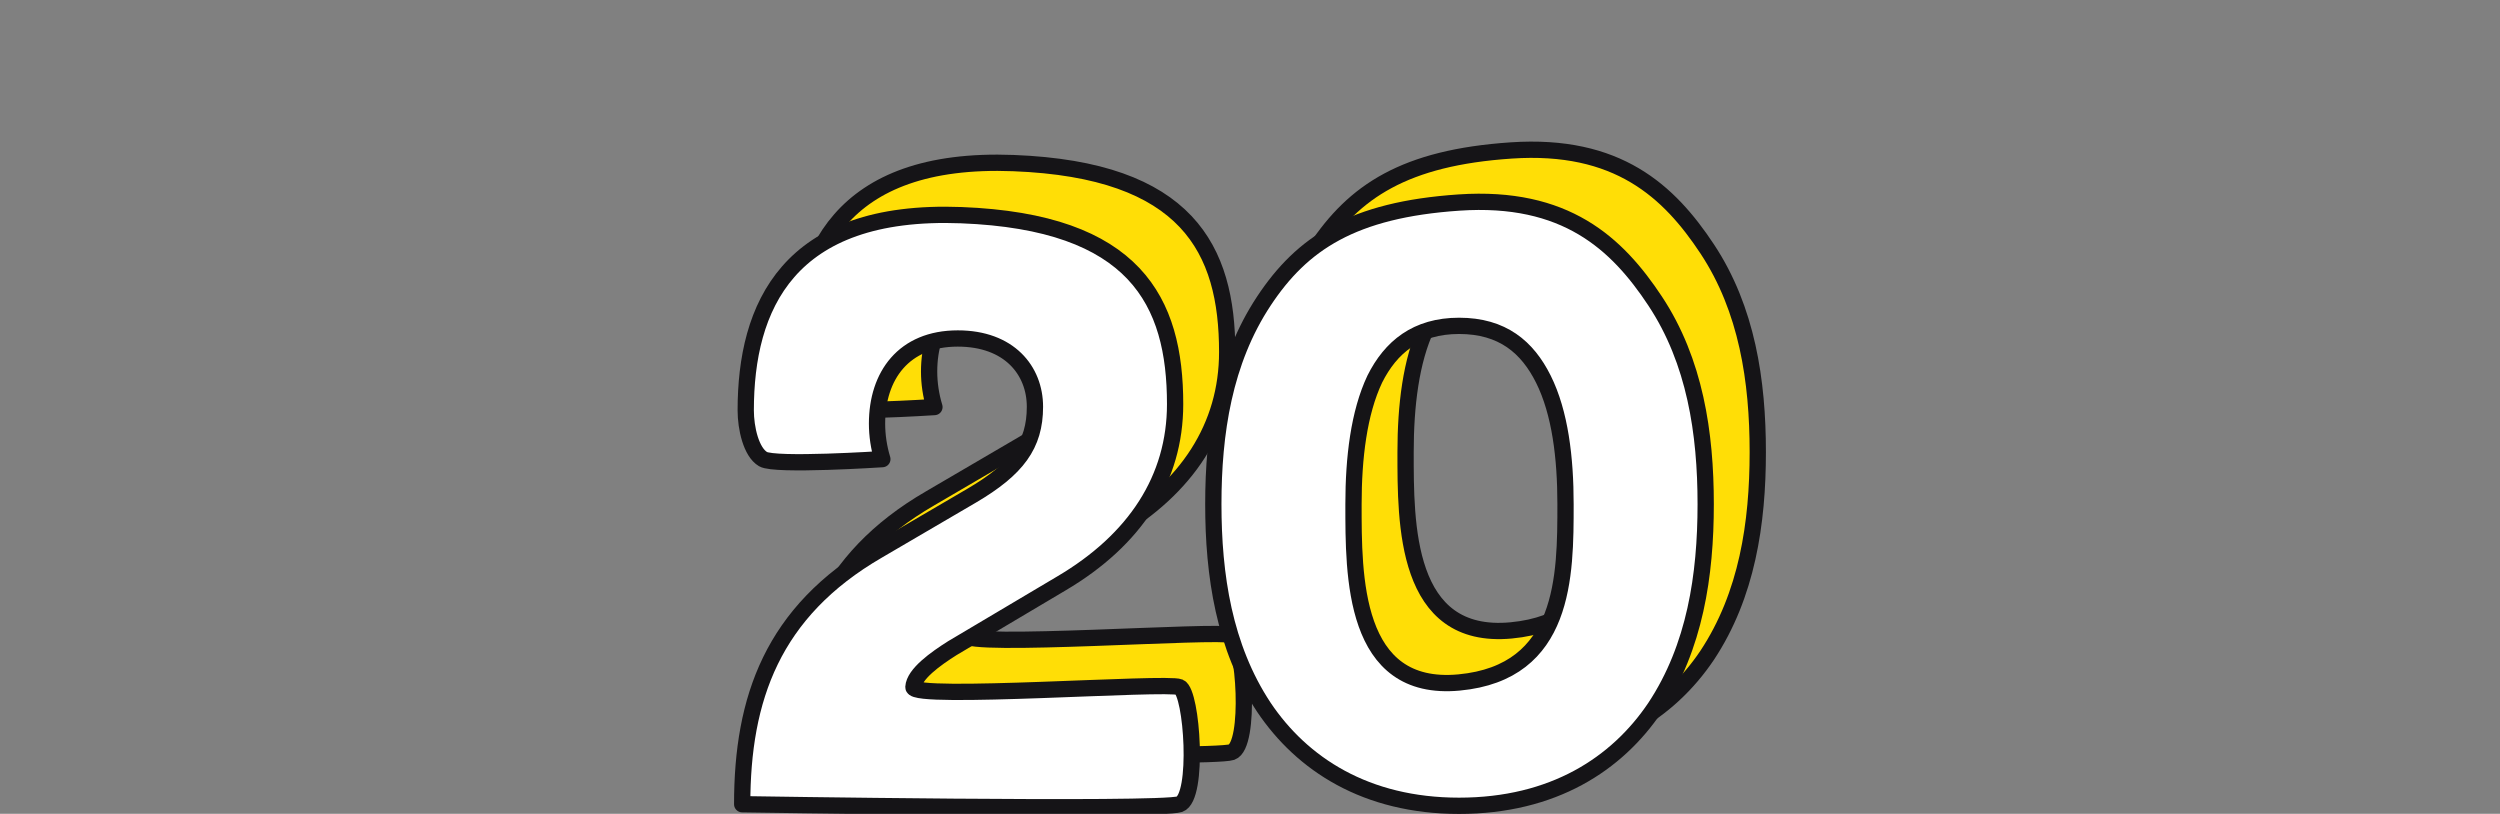 <?xml version="1.0" encoding="UTF-8"?> <svg xmlns="http://www.w3.org/2000/svg" width="384" height="125" viewBox="0 0 384 125" fill="none"><rect x="0" y="0" width="384" height="125" fill="#808080" stroke="none"/><g clip-path="url(#clip0)"><path d="M143.53 62.523C142.985 60.751 142.712 58.843 142.712 57.072C142.712 49.714 146.8 43.991 155.112 43.991C163.015 43.991 166.967 48.896 166.967 54.483C166.967 60.342 164.242 64.021 157.292 68.109L142.848 76.558C126.633 85.96 122 99.314 122 115.529C122 115.529 186.16 116.572 189.178 115.529C192.197 114.486 191.106 98.387 189.178 97.542C187.25 96.697 148.19 99.551 148.299 97.542C148.408 95.533 151.705 93.182 154.295 91.547L171.055 81.599C182.365 74.922 188.497 65.52 188.497 54.074C188.497 38.267 182.377 26.084 155.657 25.05C128.937 24.015 122.545 39.221 122.545 55.028C122.545 57.753 123.363 61.436 125.204 62.523C127.046 63.609 143.53 62.523 143.53 62.523Z" fill="#FFDE06" stroke="#151417" stroke-width="2.5" stroke-linecap="round" stroke-linejoin="round"></path><path d="M135.53 70.522C134.985 68.751 134.712 66.843 134.712 65.072C134.712 57.714 138.8 51.991 147.112 51.991C155.015 51.991 158.967 56.896 158.967 62.483C158.967 68.342 156.242 72.021 149.292 76.109L134.848 84.558C118.633 93.96 114 107.314 114 123.529C114 123.529 178.16 124.572 181.178 123.529C184.197 122.486 183.106 106.387 181.178 105.542C179.25 104.697 140.19 107.551 140.299 105.542C140.408 103.533 143.705 101.182 146.295 99.547L163.055 89.599C174.365 82.922 180.497 73.52 180.497 62.074C180.497 46.267 174.377 34.084 147.657 33.05C120.937 32.015 114.545 47.221 114.545 63.028C114.545 65.753 115.363 69.436 117.204 70.522C119.046 71.609 135.53 70.522 135.53 70.522Z" fill="white" stroke="#151417" stroke-width="2.5" stroke-linecap="round" stroke-linejoin="round"></path><path d="M215.897 69.44C215.897 62.354 216.714 55.405 219.167 50.227C221.62 45.321 225.572 42.051 232.112 42.051C238.789 42.051 242.605 45.321 245.057 50.227C247.646 55.405 248.464 62.354 248.464 69.44C248.464 80.404 248.464 95.291 232.112 96.829C215.76 98.366 215.897 80.376 215.897 69.44ZM194.367 69.44C194.367 80.341 196.002 91.378 202.134 100.644C207.994 109.365 217.805 115.77 232.112 115.77C246.556 115.77 256.367 109.365 262.227 100.644C268.358 91.378 269.994 80.341 269.994 69.44C269.994 58.539 268.358 47.501 262.227 38.236C256.367 29.378 248.464 22.004 232.112 23.11C215.76 24.216 207.994 29.378 202.134 38.236C196.002 47.501 194.367 58.539 194.367 69.44Z" fill="#FFDE06" stroke="#151417" stroke-width="2.5" stroke-linecap="round" stroke-linejoin="round"></path><path d="M207.897 77.44C207.897 70.354 208.714 63.405 211.167 58.227C213.62 53.321 217.572 50.051 224.112 50.051C230.789 50.051 234.605 53.321 237.057 58.227C239.646 63.405 240.464 70.354 240.464 77.44C240.464 88.404 240.464 103.291 224.112 104.829C207.76 106.366 207.897 88.376 207.897 77.44ZM186.367 77.44C186.367 88.341 188.002 99.378 194.134 108.644C199.994 117.365 209.805 123.77 224.112 123.77C238.556 123.77 248.367 117.365 254.227 108.644C260.358 99.378 261.994 88.341 261.994 77.44C261.994 66.539 260.358 55.501 254.227 46.236C248.367 37.378 240.464 30.004 224.112 31.11C207.76 32.216 199.994 37.378 194.134 46.236C188.002 55.501 186.367 66.539 186.367 77.44Z" fill="white" stroke="#151417" stroke-width="2.5" stroke-linecap="round" stroke-linejoin="round"></path></g><defs><clipPath id="clip0"><rect width="384" height="125" fill="white"></rect></clipPath></defs></svg> 